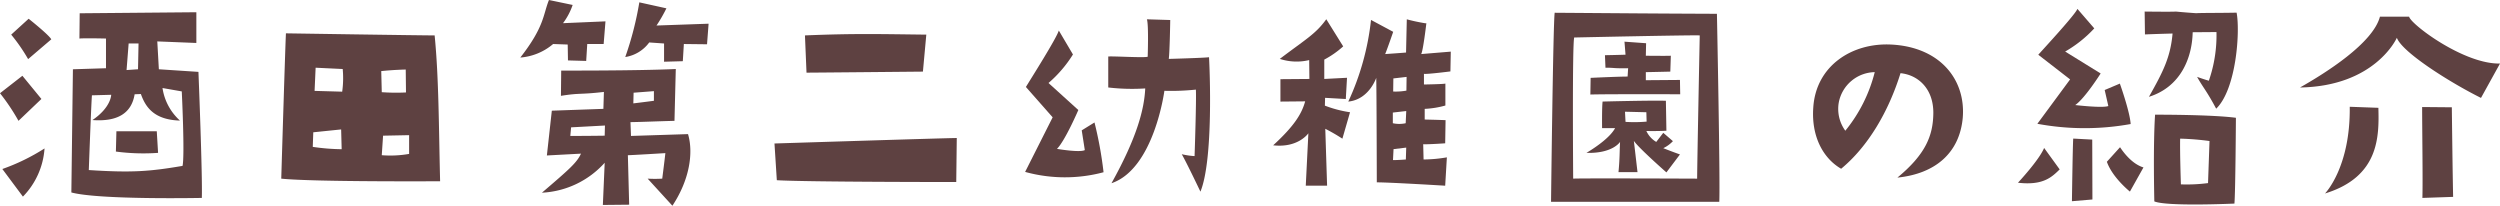 <svg xmlns="http://www.w3.org/2000/svg" width="480" height="39.5" viewBox="0 0 480 39.5"><g transform="translate(-672 -2363.75)"><path d="M10.4-27.9l4.45-3.8c-.5-.9-4.35-3.95-4.35-3.95L7.15-32.6A33.953,33.953,0,0,1,10.4-27.9ZM8.55-16.05l4.4-4.2L9.3-24.7,5-21.35A39.1,39.1,0,0,1,8.55-16.05Zm5,5.3A39.065,39.065,0,0,1,5.45-6.8L9.4-1.5A14.632,14.632,0,0,0,13.55-10.75ZM43.1-25.45l-7.6-.5-.3-5.35,7.5.3v-5.9l-22.4.2-.05,4.85c1.1-.1,5.1,0,5.1,0v5.7l-6.35.2L18.7-2.3C24.05-.85,43.75-1.25,43.75-1.25,43.9-5.5,43.1-25.45,43.1-25.45ZM29.7-30.9h1.9l-.1,4.95-2.2.15ZM40.05-7.4c-6.2,1.05-9.6,1.35-18,.8,0,0,.45-12.45.6-14.35l3.7-.1s0,2.4-3.6,4.85q7.2.525,8.1-4.95l1.2-.05c.9,2.55,2.55,4.95,7.5,5.1a10.464,10.464,0,0,1-3.35-6.25l3.7.65S40.5-9.45,40.05-7.4Zm-12.7-6.65-.1,3.9a39.915,39.915,0,0,0,8.1.25l-.25-4.15ZM89.5-4.45c-.25-10.35-.25-20-1.05-28-2.8,0-28.55-.4-28.55-.4-.15,2.9-.9,27.9-.9,27.9C65.4-4.3,89.5-4.45,89.5-4.45Zm-24.45-6.6.1-2.8,5.35-.55.1,3.8A41.194,41.194,0,0,1,65.05-11.05Zm5.65-10.6-5.3-.15.2-4.45,5.2.25A18.8,18.8,0,0,1,70.7-21.65ZM82.9-25.9l.05,4.4a38.7,38.7,0,0,1-4.65-.05l-.1-4.05C80.55-25.85,82.9-25.9,82.9-25.9Zm.65,16.2a20.718,20.718,0,0,1-5.25.25l.25-3.75,5-.1ZM111.2-30.8l2.8.1.05,3.05,3.5.1.2-3.25h3.15l.35-4.35-8.15.35a12.633,12.633,0,0,0,1.85-3.5l-4.55-.95c-1.15,2.85-.85,5.1-5.5,11.05A11.045,11.045,0,0,0,111.2-30.8Zm29.85-3.9-10,.35a28.819,28.819,0,0,0,1.9-3.3l-5.2-1.15a61.948,61.948,0,0,1-2.7,10.5,7.036,7.036,0,0,0,4.6-2.8l2.85.2v3.5l3.6-.1.2-3.3,4.45.05ZM137.1-13.5l-10.95.35-.1-2.65c2.8-.05,3.15-.1,8.45-.25l.25-9.95c-7.45.35-22,.3-22,.3l-.05,4.85c3.75-.6,3.5-.2,8.25-.75l-.1,3.25-9.9.35L110-9.4l6.55-.35c-.8,1.75-2.25,3-7.5,7.5A17.36,17.36,0,0,0,121.1-8L120.75.1,125.8.05l-.25-9.5c.65,0,7.2-.4,7.2-.4-.1,1-.6,4.9-.6,4.9a24.28,24.28,0,0,1-2.8,0L134.1.25C137.45-4.8,138.15-10,137.1-13.5Zm-10.45-7.95,3.9-.3v1.85s-1.85.25-3.95.5ZM121.1-13.2s-3.05.05-6.6.05l.15-1.65,6.5-.35Zm38.75-12.1c1.45,0,22.35-.2,22.35-.2l.65-7.1c-8.9-.1-13.55-.25-23.3.15Zm28.75,21,.1-8.45c-1.9,0-35,1.05-35,1.05l.45,7.05C159.7-4.3,188.6-4.3,188.6-4.3ZM334.65-36.6c-12.45-.05-17.2-.1-31.15-.2-.3,1.85-.7,36.3-.7,36.3h32.3C335.3-4.25,334.65-36.6,334.65-36.6Zm-3.8,31.65s-22.55-.1-23.8,0c0,0-.2-25.85.2-27.1,0,0,22.85-.5,24.1-.4C331.35-32.45,330.85-7.3,330.85-4.95ZM321-23.85V-25.4c.6,0,4.7-.1,4.7-.1l.1-3.05c-.8.05-4.8,0-4.8,0l.05-2.4-4.15-.3.2,2.5c-1.25.05-3.95.1-3.95.1l.1,2.4c1.9,0,1.35.15,4.35.1l-.1,1.6c-1.8,0-7.1.25-7.1.25l-.05,3.2c3.25-.1,17.25-.05,17.25-.05l-.05-2.75Zm5.2,11.7-1.85-1.6L323-12a4.742,4.742,0,0,1-1.9-2.1c2.25.05,3.85-.05,3.85-.05l-.1-5.75c-2.55-.1-12.15.15-12.15.15-.15,1.1-.1,5.1-.1,5.1h2.5c-.85,1.6-3.25,3.4-5.5,4.75,5.05.15,6.45-2.1,6.45-2.1-.1,2.05-.05,3.15-.3,5.8h3.65l-.7-6c.95,1.4,6.25,6.05,6.25,6.05l2.6-3.45c-1.45-.5-3.2-1.2-3.2-1.2A6.274,6.274,0,0,0,326.2-12.15Zm-9.1-3.7L317-17.8l4.1.1.05,1.8A27.064,27.064,0,0,1,317.1-15.85Zm52.2,10.7c7.35-.75,11.95-4.8,12.55-11.5.6-7.3-4.35-13.6-13.8-14.05-7.55-.35-14.4,4.15-14.9,12.1-.4,5.55,1.9,9.75,5.35,11.75,5.15-4.25,9.1-10.95,11.4-18.35,3.45.35,6.35,3.05,6.3,7.7C376.15-13.2,374.7-9.6,369.3-5.15Zm-10-9a7.121,7.121,0,0,1-1.25-5.45,7.17,7.17,0,0,1,6.9-5.8A28.912,28.912,0,0,1,359.3-14.15ZM465.2-32c.95,2.7,9.85,8.4,16.15,11.55l3.65-6.6c-6.95.15-17.15-7.55-17.45-9h-5.6c-1.35,5.1-10.4,10.8-15.35,13.6C461.1-22.7,465.2-32,465.2-32Zm-3.55,13.45-5.5-.2C456.3-7.1,451.4-2.1,451.4-2.1,461.8-5.3,461.8-13,461.65-18.55ZM476-1.45c-.1-4.5-.25-17.2-.25-17.2l-5.7-.05c0,4.25.15,14.05.05,17.45Z" transform="translate(667 2403)" fill="#5e4141"/><g transform="translate(-44)"><path d="M39.819-73.379c1.091,1.936,3.583,7.19,3.583,7.19C45.926-72.319,45.178-89.97,45.053-92c-.935.138-7.727.323-7.727.323.187-1.337.28-7.466.28-7.466L33.12-99.28c.374.968.156,7.19.156,7.19-.779.23-6.512-.138-7.571-.046v5.945a39.4,39.4,0,0,0,7.1.184c-.187,3.964-1.558,9.356-6.481,18.2,8.195-2.765,10.158-17.744,10.158-17.744a45.806,45.806,0,0,0,6.045-.23c.125,1.844-.249,12.766-.249,12.766A14.031,14.031,0,0,1,39.819-73.379Z" transform="translate(903.08 2466.736)" fill="#5e4141"/><path d="M49.739-79.137A73.661,73.661,0,0,0,48-88.694l-2.451,1.515.591,3.788c-.945.524-5.344-.233-5.344-.233,1.565-1.573,4.1-7.459,4.1-7.459L39.168-96.27a23.868,23.868,0,0,0,4.695-5.478l-2.716-4.6c-.384,1.4-5.285,9.149-6.319,10.839l5.138,5.828L34.68-79.2A28.7,28.7,0,0,0,49.739-79.137Z" transform="translate(878.143 2475.957)" fill="#5e4141"/></g><g transform="translate(916.448 2367.457)"><path d="M60.68-94.579l.072-3.8-5.689.468c.358-.468,1-5.909,1-5.909h-.179a34.767,34.767,0,0,1-3.578-.761l-.143,6.377c-1.4.117-4.007.293-4.007.293.5-1.229,1.539-4.271,1.539-4.271l-4.258-2.282a50.028,50.028,0,0,1-4.365,15.68c4.007-.41,5.367-4.564,5.367-4.564.072,2.633.107,20.068.107,20.068,2.576,0,13.132.644,13.132.644L60-78.08a27.544,27.544,0,0,1-4.473.41L55.456-80.6c.93.059,4.222-.176,4.222-.176l.072-4.447c-1.467-.059-4.007-.117-4.007-.117v-2.048a17.61,17.61,0,0,0,3.972-.644v-4.213c-.322.117-4.115.176-4.115.176v-2.048C56.064-93.994,60.68-94.579,60.68-94.579Zm-11.056,7.9,2.576-.293-.107,2.34a5.776,5.776,0,0,1-2.469,0Zm2.5,9.01s-1.4.117-2.469.117l.107-2.106,2.433-.293Zm.107-13.223a11.783,11.783,0,0,1-2.54.176l.036-2.516,2.54-.293Z" transform="translate(-26.649 104.584)" fill="#5e4141"/><path d="M10.336-74c4.829.544,6.76-2.311,6.76-2.311l-.5,10.059h4.095l-.348-10.92a35.246,35.246,0,0,1,3.283,1.9l1.468-5.075a22.685,22.685,0,0,1-4.829-1.269l.039-1.5,3.979.227.232-4.078-4.365.227v-3.716a17.893,17.893,0,0,0,3.631-2.538l-3.245-5.211c-2.047,2.855-3.979,3.852-8.923,7.613a10.337,10.337,0,0,0,5.64.227l.039,3.625-5.562.045v4.3l4.751-.045C15.821-80.067,14.431-77.756,10.336-74Z" transform="translate(-10.336 98.192)" fill="#5e4141"/></g><g transform="translate(123 -137.877)"><path d="M29.085-16.992c-.14-2.367-2.072-7.764-2.072-7.764L24.1-23.525l.7,3.077c-1.124.426-6.357-.189-6.357-.189C20.3-21.916,23.325-26.7,23.325-26.7L16.511-30.91A23.51,23.51,0,0,0,22.1-35.36L18.865-39.1c-.457,1.136-6.287,7.432-7.516,8.805l6.111,4.734L11.173-17.04A49.519,49.519,0,0,0,29.085-16.992ZM17.811-2.175l3.934-.331-.035-11.5L18.057-14.2C17.951-12.5,17.811-2.175,17.811-2.175ZM12.472-12.4c-.948,2.32-5.022,6.675-5.022,6.675,4.847.568,6.5-1.089,8.008-2.556Zm14.576-.142L24.519-9.749c1.054,3.03,4.425,5.728,4.425,5.728l2.6-4.639C29.506-9.276,27.891-11.264,27.048-12.543Z" transform="translate(929 2542.434)" fill="#5e4141"/><path d="M11.832-30.75c-.4,5.971-.143,16.648-.143,16.648,2.434,1.019,15.377.421,15.377.421.2-2.178.286-16.472.286-16.472C22.627-30.785,11.832-30.75,11.832-30.75Zm4.811,4.6a52.1,52.1,0,0,1,5.641.457L22-17.615a31.316,31.316,0,0,1-5.211.246S16.586-23.339,16.643-26.149Z" transform="translate(950.943 2554.396)" fill="#5e4141"/><path d="M14.609-23.035c-.41,4.6-1.845,7.376-4.539,12.152,6.062-1.9,8.287-7.411,8.4-12.4l4.568-.035a26.555,26.555,0,0,1-1.464,9.342c-.908-.246-2.255-.738-2.255-.738,1.054,1.932,1.816,2.634,3.66,6.111,3.865-3.723,4.627-14.821,3.924-18.439-3.66.07-6.794.035-7.76.105-2.138-.14-3.895-.316-3.895-.316-.644.07-6,0-6,0l.059,4.39C11.8-22.965,14.609-23.035,14.609-23.035Z" transform="translate(951.525 2531.099)" fill="#5e4141"/></g></g></svg>
